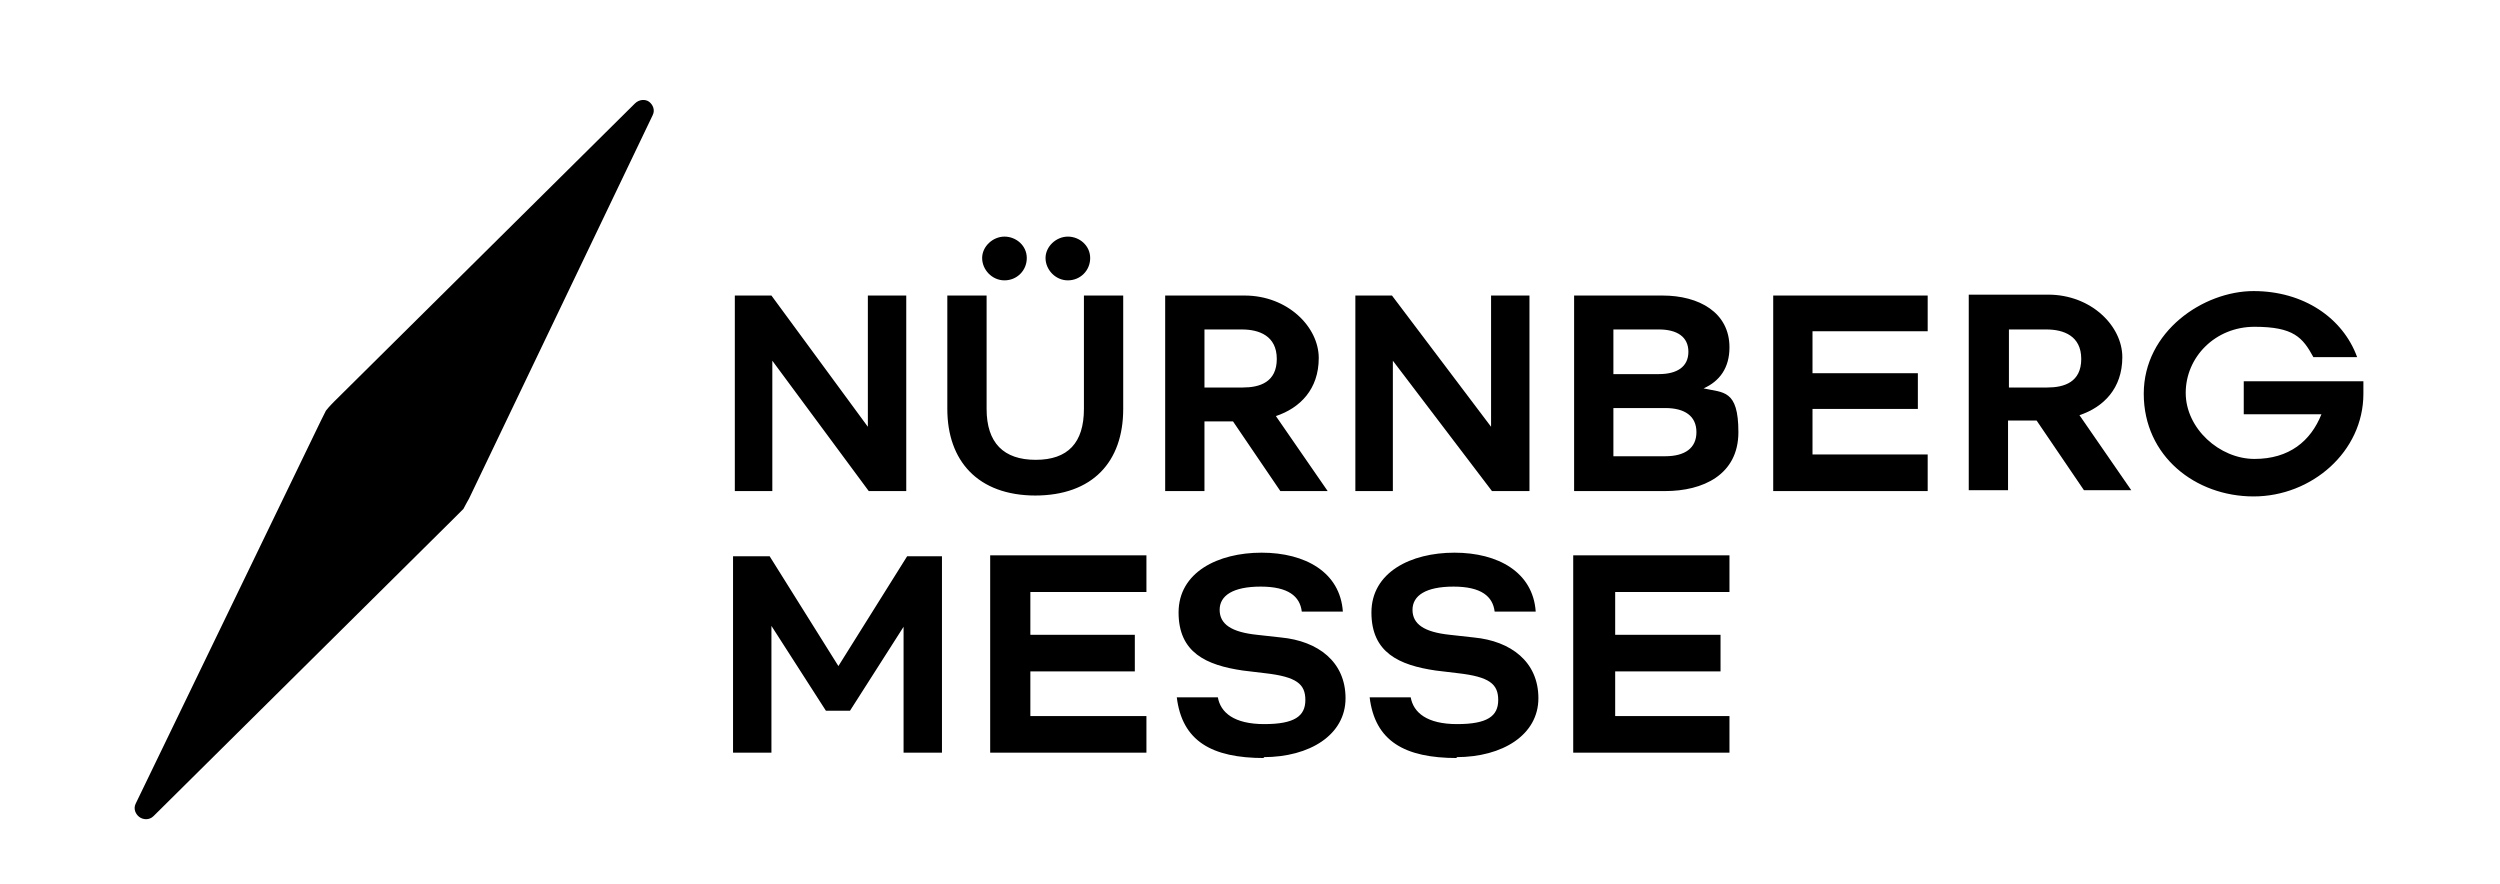 <?xml version="1.0" encoding="UTF-8"?>
<svg xmlns="http://www.w3.org/2000/svg" xmlns:svg="http://www.w3.org/2000/svg" xmlns:sodipodi="http://sodipodi.sourceforge.net/DTD/sodipodi-0.dtd" xmlns:inkscape="http://www.inkscape.org/namespaces/inkscape" version="1.1" viewBox="0 0 280 99">
  <!-- Generator: Adobe Illustrator 29.7.0, SVG Export Plug-In . SVG Version: 2.1.1 Build 138)  -->
  <g id="svg1" sodipodi:docname="NM_Logo_digital_orange.ai">
    <sodipodi:namedview id="namedview1" bordercolor="#000000" borderopacity="0.25" inkscape:deskcolor="#d1d1d1" inkscape:pagecheckerboard="0" inkscape:pageopacity="0.0" inkscape:showpageshadow="2" pagecolor="#ffffff">
      <inkscape:page id="page1" x="0" y="0" width="1887.893" height="666.167" bleed="0" inkscape:label="1" margin="0 0 0 0.182"/>
    </sodipodi:namedview>
    <g id="layer-MC2" inkscape:groupmode="layer" inkscape:label="Logo">
      <path id="path1" d="M82.2,84.3h4.2v-14.2l6.1,9.5h2.7l6-9.4v14.1h4.3v-22h-3.9l-7.7,12.3-7.7-12.3h-4.1v22ZM82.2,55h4.3v-14.6l10.8,14.6h4.2v-21.9h-4.3v14.7l-10.8-14.7h-4.1v21.9ZM110.9,84.3h17.5v-4.1h-13v-5h11.7v-4.1h-11.7v-4.8h13v-4.1h-17.5v22ZM116,55.5c-6.5,0-9.9-3.9-9.9-9.7v-12.7h4.4v12.7c0,3.8,1.9,5.7,5.5,5.7s5.4-1.9,5.4-5.7v-12.7h4.4v12.7c0,5.9-3.4,9.7-9.9,9.7M176.2,84.3h17.5v-4.1h-12.8v-5h11.8v-4.1h-11.8v-4.8h12.8v-4.1h-17.5v22ZM176.2,55h10.3c4.2,0,8.2-1.8,8.2-6.6s-1.7-4.4-3.9-4.9c1.8-.8,2.9-2.3,2.9-4.6,0-3.9-3.4-5.8-7.5-5.8h-9.9v21.9ZM180.7,51v-5.3h5.8c2.2,0,3.5.9,3.5,2.7s-1.3,2.7-3.5,2.7h-5.8ZM180.7,41.9v-5h5.1c2,0,3.3.8,3.3,2.5s-1.3,2.5-3.3,2.5h-5.1ZM264.7,42.7h-13.4v3.7h8.7c-1.2,3-3.6,5-7.5,5s-7.7-3.4-7.7-7.4,3.3-7.4,7.7-7.4,5.4,1.2,6.6,3.4h4.9c-1.6-4.4-6-7.4-11.6-7.4s-12.3,4.5-12.3,11.5,5.8,11.5,12.3,11.5,12.3-5,12.3-11.5,0-.8,0-1.3M112.5,31.4c1.4,0,2.5-1.1,2.5-2.5s-1.2-2.4-2.5-2.4-2.5,1.1-2.5,2.4,1.1,2.5,2.5,2.5M163.1,84.8c5.2,0,9.2-2.5,9.2-6.6s-3.1-6.4-7.2-6.8l-2.7-.3c-2.9-.3-4.2-1.2-4.2-2.8s1.5-2.6,4.6-2.6,4.4,1.1,4.6,2.8h4.6c-.3-4.4-4.2-6.6-9.1-6.6s-9.3,2.2-9.3,6.7,3.1,5.9,7.2,6.5l2.5.3c3.5.4,4.5,1.2,4.5,3s-1.2,2.7-4.6,2.7-4.9-1.3-5.2-3h-4.6c.6,4.9,3.9,6.8,9.8,6.8M163.1,84.8c5.2,0,9.2-2.5,9.2-6.6s-3.1-6.4-7.2-6.8l-2.7-.3c-2.9-.3-4.2-1.2-4.2-2.8s1.5-2.6,4.6-2.6,4.4,1.1,4.6,2.8h4.6c-.3-4.4-4.2-6.6-9.1-6.6s-9.3,2.2-9.3,6.7,3.1,5.9,7.2,6.5l2.5.3c3.5.4,4.5,1.2,4.5,3s-1.2,2.7-4.6,2.7-4.9-1.3-5.2-3h-4.6c.6,4.9,3.9,6.8,9.8,6.8M119.6,31.4c1.4,0,2.5-1.1,2.5-2.5s-1.2-2.4-2.5-2.4-2.5,1.1-2.5,2.4,1.1,2.5,2.5,2.5M141.5,84.8c5.2,0,9.2-2.5,9.2-6.6s-3.1-6.4-7.2-6.8l-2.7-.3c-2.9-.3-4.2-1.2-4.2-2.8s1.5-2.6,4.6-2.6,4.4,1.1,4.6,2.8h4.6c-.3-4.4-4.2-6.6-9.1-6.6s-9.3,2.2-9.3,6.7,3.1,5.9,7.2,6.5l2.5.3c3.5.4,4.5,1.2,4.5,3s-1.2,2.7-4.6,2.7-4.9-1.3-5.2-3h-4.6c.6,4.9,3.9,6.8,9.8,6.8M134.9,43.4v-6.5h4.2c1.9,0,3.9.7,3.9,3.3s-1.9,3.2-3.8,3.2h-4.3ZM134.9,47.2h3.2l5.3,7.8h5.3l-5.8-8.4c2.7-.9,4.8-3,4.8-6.5s-3.5-7-8.3-7h-8.9v21.9h4.4v-7.8Z"/>
      <path id="path3" d="M52.6,55.7l20.5-42.8c.3-.6,0-1.2-.4-1.5-.4-.3-1.1-.3-1.6.2l-33.7,33.4s-.6.6-.9,1c-.2.4-.6,1.2-.6,1.2l-20.7,42.8c-.3.6,0,1.2.4,1.5.4.3,1.1.4,1.6-.1l33.7-33.4s.7-.7,1-1c.2-.4.6-1.1.6-1.1"/>
      <path id="path5" d="M151.7,55h4.3v-14.6l11.1,14.6h4.2v-21.9h-4.3v14.7l-11.1-14.7h-4.1v21.9Z"/>
      <path id="path7" d="M198.6,55h17.3v-4.1h-12.9v-5.1h11.8v-4h-11.8v-4.7h12.9v-4h-17.3v21.9Z"/>
      <path id="path9" d="M229.3,43.4h-4.3v-6.5h4.2c1.9,0,3.9.7,3.9,3.3s-1.9,3.2-3.8,3.2M232.9,46.5c2.7-.9,4.8-3,4.8-6.5s-3.5-7-8.3-7h-8.9v21.9h4.4v-7.8h3.2l5.3,7.8h5.3l-5.8-8.4Z"/>
    </g>
  </g>
</svg>